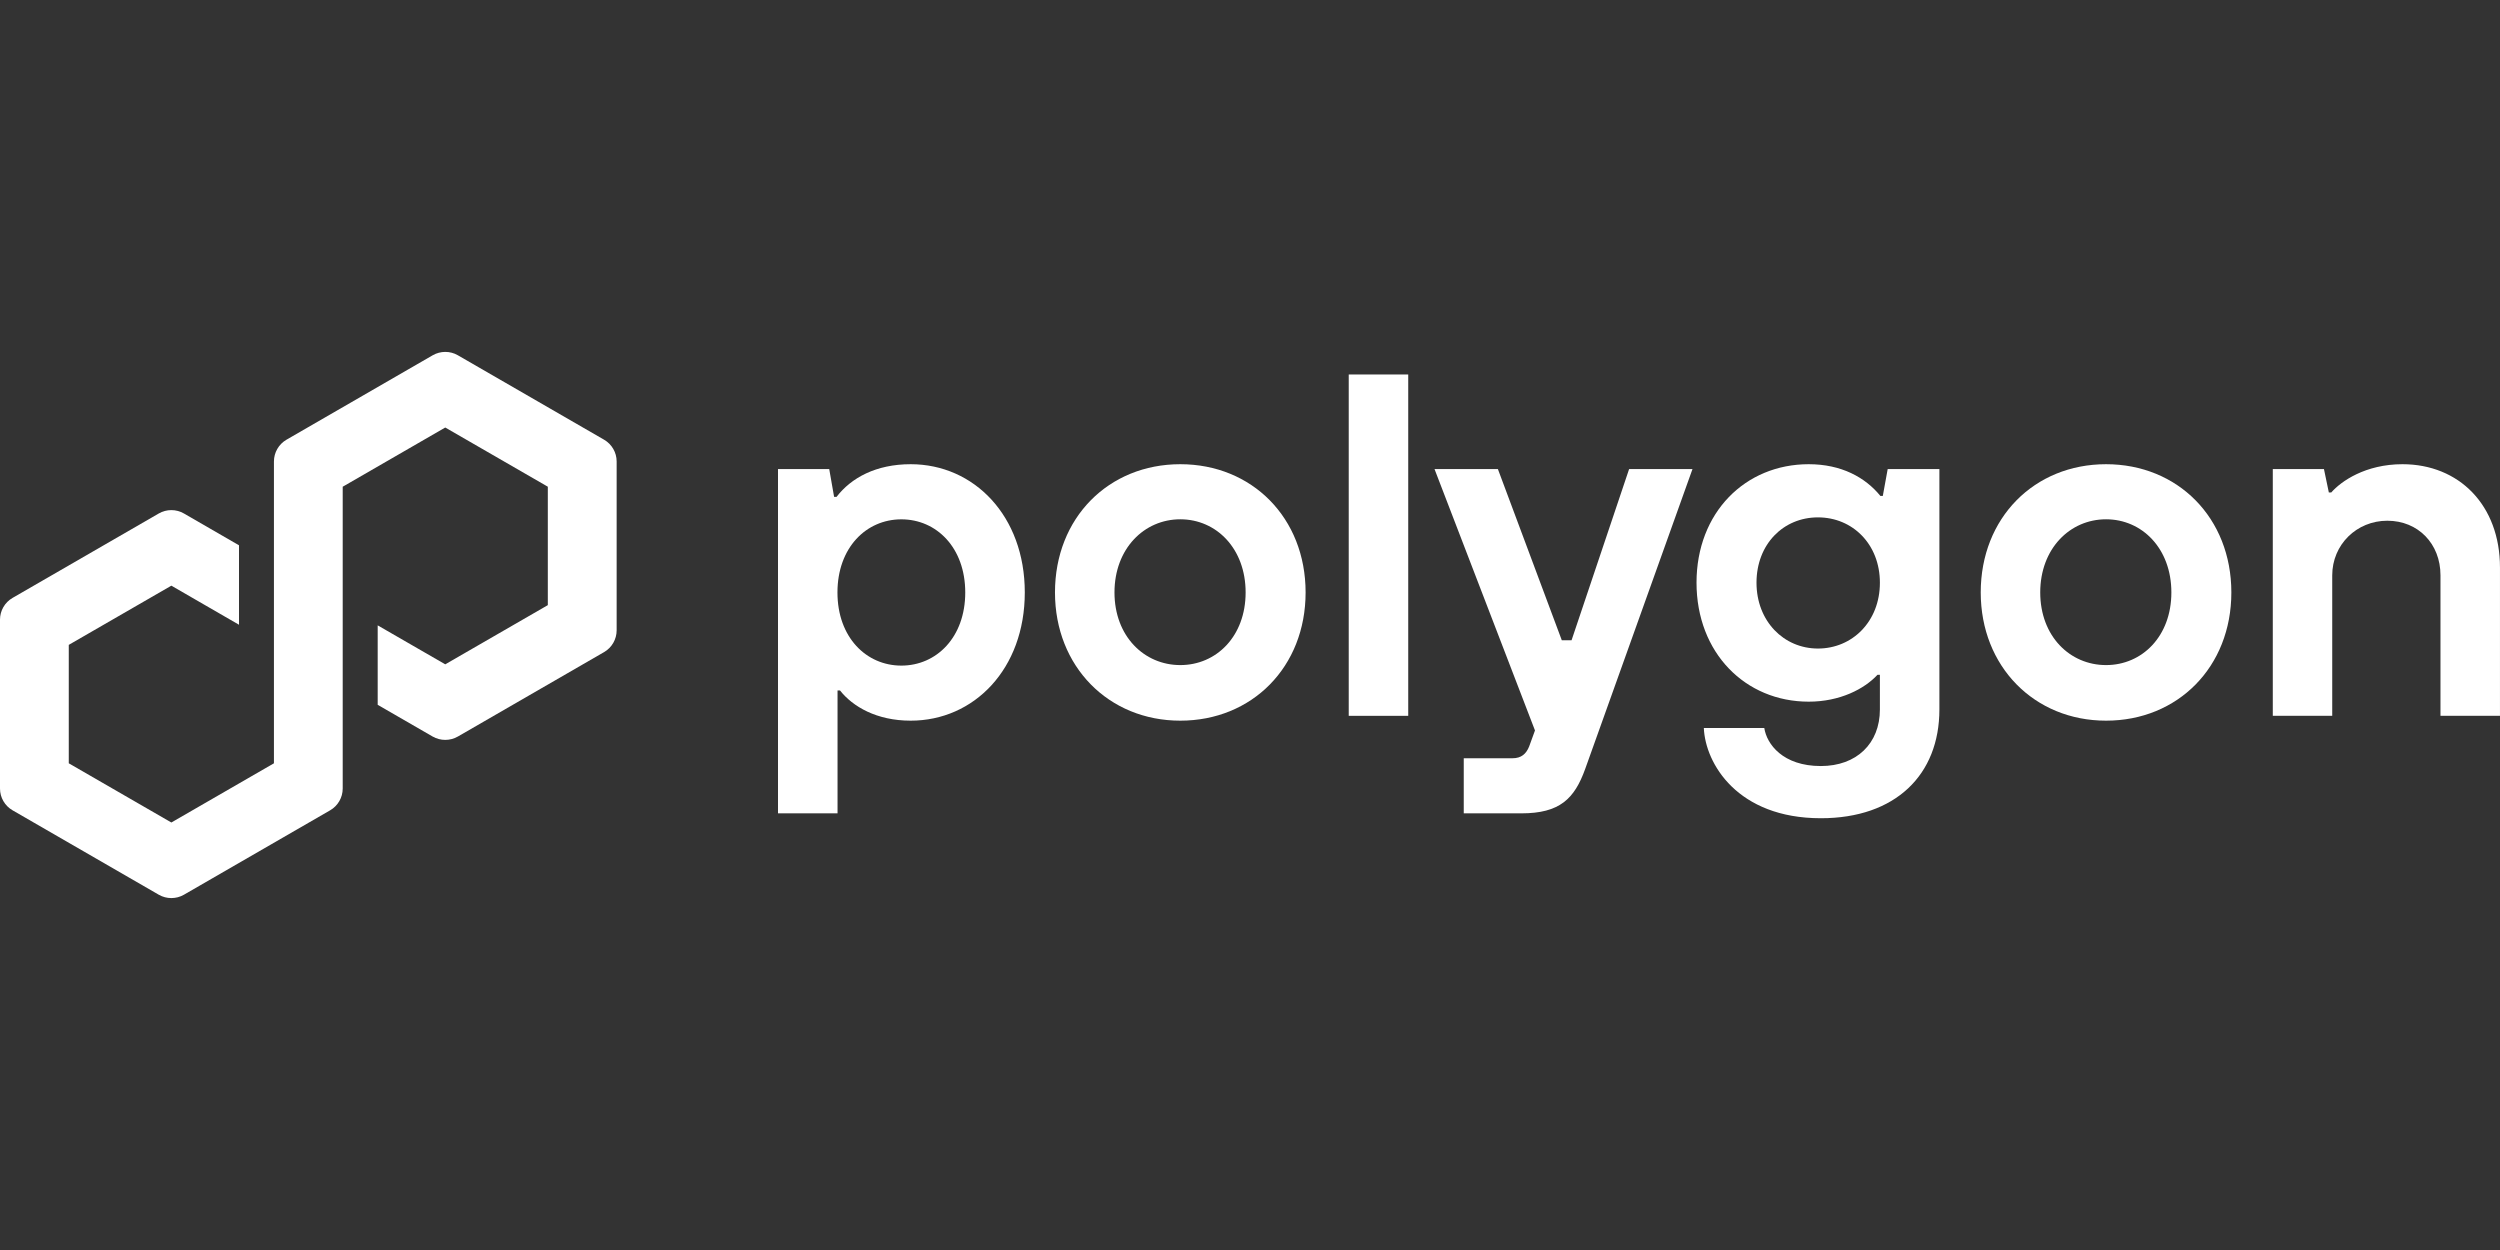 <svg width="120" height="60" viewBox="0 0 120 60" fill="none" xmlns="http://www.w3.org/2000/svg"><rect x="0" y="0" width="120" height="60" fill="#333333" stroke="none"/><path d="M64.739 17.975V34.36H67.595V17.975H64.739Z" fill="white"/><path fill-rule="evenodd" clip-rule="evenodd" d="M37.344 39.041V22.516H39.803L40.037 23.85H40.154C40.856 22.936 42.05 22.282 43.712 22.282C46.754 22.282 49.19 24.763 49.19 28.437C49.19 32.11 46.756 34.592 43.712 34.592C42.073 34.592 40.927 33.912 40.319 33.141H40.202V39.039H37.346L37.344 39.041ZM46.332 28.439C46.332 26.285 44.95 24.928 43.265 24.928C41.58 24.928 40.198 26.285 40.198 28.439C40.198 30.592 41.58 31.949 43.265 31.949C44.95 31.949 46.332 30.592 46.332 28.439Z" fill="white"/><path fill-rule="evenodd" clip-rule="evenodd" d="M50.639 28.437C50.639 24.855 53.212 22.282 56.654 22.282C60.095 22.282 62.669 24.855 62.669 28.437C62.669 32.018 60.095 34.592 56.654 34.592C53.212 34.592 50.639 31.993 50.639 28.437ZM59.79 28.437C59.79 26.329 58.385 24.926 56.654 24.926C54.923 24.926 53.495 26.331 53.495 28.437C53.495 30.542 54.923 31.924 56.654 31.924C58.385 31.924 59.79 30.544 59.79 28.437Z" fill="white"/><path d="M78.197 22.516H81.239L76.089 36.91C75.575 38.338 74.872 39.041 73.022 39.041H70.26V36.396H72.602C73.024 36.396 73.256 36.185 73.398 35.834L73.679 35.062L68.857 22.516H71.899L74.966 30.732H75.435L78.197 22.516Z" fill="white"/><path fill-rule="evenodd" clip-rule="evenodd" d="M84.686 34.945H81.784C81.856 36.653 83.401 39.275 87.402 39.275C90.984 39.275 93.091 37.191 93.091 34.054V22.516H90.609L90.375 23.804H90.258C89.533 22.913 88.385 22.282 86.817 22.282C83.775 22.282 81.433 24.598 81.433 27.968C81.433 31.339 83.775 33.68 86.817 33.68C88.316 33.68 89.487 33.072 90.118 32.392H90.235V34.054C90.235 35.694 89.11 36.77 87.402 36.77C85.575 36.77 84.803 35.717 84.686 34.945ZM87.262 24.834C88.924 24.834 90.235 26.122 90.235 27.97C90.235 29.842 88.901 31.13 87.262 31.13C85.623 31.13 84.312 29.819 84.312 27.97C84.312 26.122 85.6 24.834 87.262 24.834Z" fill="white"/><path fill-rule="evenodd" clip-rule="evenodd" d="M95.075 28.437C95.075 24.855 97.649 22.282 101.09 22.282C104.532 22.282 107.105 24.855 107.105 28.437C107.105 32.018 104.532 34.592 101.09 34.592C97.649 34.592 95.075 31.993 95.075 28.437ZM104.226 28.437C104.226 26.329 102.821 24.926 101.09 24.926C99.359 24.926 97.931 26.331 97.931 28.437C97.931 30.542 99.359 31.924 101.09 31.924C102.821 31.924 104.226 30.544 104.226 28.437Z" fill="white"/><path d="M109.094 34.358V34.36L109.091 34.358H109.094Z" fill="white"/><path d="M109.094 34.358H111.947V27.617C111.947 26.143 113.118 24.995 114.592 24.995C116.066 24.995 117.143 26.095 117.143 27.617V34.358H119.999V27.243C119.999 24.247 118.034 22.282 115.318 22.282C113.541 22.282 112.37 23.101 111.901 23.638H111.784L111.55 22.516H109.094V34.358Z" fill="white"/><path d="M21.976 35.355L28.996 31.301C29.369 31.085 29.599 30.686 29.599 30.257V22.149C29.599 21.721 29.369 21.322 28.996 21.106L21.976 17.052C21.604 16.837 21.142 16.839 20.771 17.052L13.751 21.106C13.379 21.322 13.149 21.721 13.149 22.149V36.638L8.225 39.48L3.301 36.638V30.954L8.225 28.112L11.472 29.988V26.174L8.827 24.646C8.645 24.541 8.436 24.485 8.225 24.485C8.014 24.485 7.805 24.541 7.623 24.646L0.602 28.7C0.23 28.915 0 29.314 0 29.743V37.851C0 38.28 0.23 38.679 0.602 38.894L7.623 42.948C7.995 43.161 8.455 43.161 8.827 42.948L15.848 38.894C16.22 38.679 16.45 38.28 16.45 37.851V23.362L16.538 23.312L21.372 20.521L26.295 23.362V29.047L21.372 31.888L18.129 30.017V33.831L20.769 35.355C21.142 35.568 21.604 35.568 21.974 35.355H21.976Z" fill="white"/></svg>